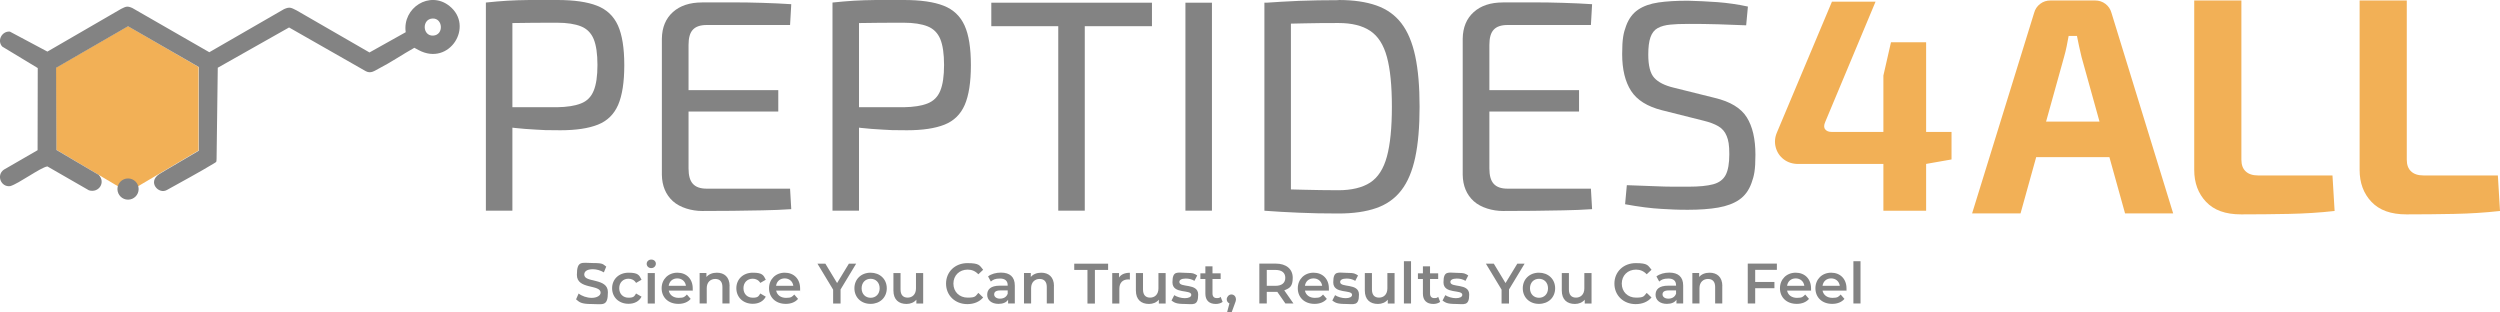 <svg viewBox="0 0 3159.2 394.4" version="1.1" xmlns="http://www.w3.org/2000/svg" id="Layer_2">
  
  <defs>
    <style>
      .st0 {
        fill: #838383;
      }

      .st1 {
        fill-rule: evenodd;
      }

      .st1, .st2 {
        fill: #f2b056;
      }

      .st3 {
        isolation: isolate;
      }
    </style>
  </defs>
  <path d="M704.3,0c21.1,0,37.8,2.4,50.1,7.2,12.3,4.8,21.1,13.1,26.5,25,5.3,11.8,8,28.5,8,50.1s-2.6,38.3-7.8,50.3c-5.2,11.9-13.7,20.2-25.5,24.9s-27.6,7.1-47.4,7.1-20.9-.2-30.7-.8c-9.8-.5-18.7-1.2-26.8-2.1-8.1-.9-15-1.8-20.8-2.9-5.7-1-9.7-1.9-12-2.7l1.1-20.6h84.9c12.7-.2,22.8-1.8,30.3-4.8,7.5-2.9,12.8-8.2,16-16,3.2-7.7,4.8-18.6,4.8-32.6s-1.6-25.1-4.8-32.8c-3.2-7.6-8.5-13-16-16s-17.6-4.6-30.3-4.6c-20.8,0-38.8.1-53.9.4-15.1.3-25.3.6-30.7,1.1l-5.3-27c9.7-1,18.7-1.8,27-2.3,8.4-.5,17.5-.8,27.4-.9,9.9-.1,21.8-.2,35.8-.2h0ZM647.5,3.4v262.8h-33.5V3.4h33.5Z" class="st0"></path>
  <path d="M887.1,3h38.3c12.8,0,25.5.2,38.1.6s24.7.9,36.4,1.7l-1.5,26.3h-105.5c-7.9,0-13.7,2-17.3,5.9-3.7,3.9-5.5,10.3-5.5,19.2v156.2c0,8.9,1.8,15.4,5.5,19.4,3.7,4.1,9.5,6.1,17.3,6.1h105.5l1.5,25.9c-11.7.8-23.8,1.3-36.4,1.5-12.6.3-25.3.4-38.1.6-12.8.1-25.6.2-38.3.2s-27.7-4.1-36.8-12.4c-9-8.2-13.7-19.4-13.9-33.3V48.8c.2-14.2,4.9-25.4,13.9-33.5,9-8.1,21.3-12.2,36.8-12.2h0ZM843.3,113.9h140.2v27h-140.2v-27h0Z" class="st0"></path>
  <path d="M1142.3,0c21.1,0,37.8,2.4,50.1,7.2,12.3,4.8,21.1,13.1,26.5,25s8,28.5,8,50.1-2.6,38.3-7.8,50.3c-5.2,11.9-13.7,20.2-25.5,24.9s-27.6,7.1-47.4,7.1-20.9-.2-30.7-.8c-9.8-.5-18.7-1.2-26.8-2.1-8.1-.9-15-1.8-20.8-2.9-5.7-1-9.7-1.9-12-2.7l1.1-20.6h84.9c12.7-.2,22.8-1.8,30.3-4.8s12.8-8.2,16-16c3.2-7.7,4.8-18.6,4.8-32.6s-1.6-25.1-4.8-32.8c-3.2-7.6-8.5-13-16-16s-17.6-4.6-30.3-4.6c-20.8,0-38.8.1-53.9.4-15.1.3-25.3.6-30.7,1.1l-5.3-27c9.7-1,18.7-1.8,27-2.3,8.4-.5,17.5-.8,27.4-.9,9.9-.1,21.8-.2,35.8-.2h0ZM1085.5,3.4v262.8h-33.5V3.4h33.5Z" class="st0"></path>
  <path d="M1455.7,3.4v29.7h-203V3.4h203ZM1370.8,3.4v262.8h-33.5V3.4h33.5Z" class="st0"></path>
  <polygon points="250.9 84.6 161.7 33 70.7 85.5 71.2 189.3 161.7 242.9 250.9 190.2 250.9 84.6" class="st1"></polygon>
  <path d="M1531.5,3.4v262.8h-33.5V3.4h33.5Z" class="st0"></path>
  <path d="M1691.5,0c18.8,0,34.7,2.3,47.8,6.9,13.1,4.6,23.6,12.1,31.6,22.5,8,10.4,13.8,24.3,17.5,41.5,3.7,17.3,5.5,38.6,5.5,64s-1.8,46.7-5.5,64c-3.7,17.3-9.5,31.1-17.5,41.5-8,10.4-18.5,17.9-31.6,22.5-13.1,4.6-29,6.9-47.8,6.9s-34.7-.3-50.1-1c-15.4-.6-29.9-1.5-43.6-2.5l14.5-27.4c10.7.3,22.5.6,35.6.9s27.6.6,43.6.6,30.1-3.2,40-9.7,16.9-17.4,21.1-32.8c4.2-15.4,6.3-36.4,6.3-63s-2.1-47.7-6.3-63c-4.2-15.4-11.2-26.3-21.1-32.9s-23.2-9.9-40-9.9-29.9.1-42.5.4c-12.6.3-24.8.5-36.8.8l-14.5-26.7c13.7-1,28.2-1.8,43.6-2.5,15.4-.6,32.1-.9,50.1-.9,0,0,0,0,0,0ZM1631.3,3.4v262.8h-33.5V3.4h33.5Z" class="st0"></path>
  <path d="M1899.1,3h38.3c12.8,0,25.5.2,38.1.6s24.7.9,36.4,1.7l-1.5,26.3h-105.5c-7.9,0-13.7,2-17.3,5.9-3.7,3.9-5.5,10.3-5.5,19.2v156.2c0,8.9,1.8,15.4,5.5,19.4,3.7,4.1,9.5,6.1,17.3,6.1h105.5l1.5,25.9c-11.7.8-23.8,1.3-36.4,1.5-12.6.3-25.3.4-38.1.6-12.8.1-25.6.2-38.3.2s-27.7-4.1-36.8-12.4c-9-8.2-13.7-19.4-13.9-33.3V48.8c.2-14.2,4.9-25.4,13.9-33.5,9-8.1,21.3-12.2,36.8-12.2h0ZM1855.2,113.9h140.2v27h-140.2v-27Z" class="st0"></path>
  <path d="M2370.1,2.1l-63.6,152c-1.8,4.1-1.8,7.2,0,9.4,1.8,2.2,4.5,3.2,8,3.2h151.6v34.8l-32.5,5.7h-161.2c-7.1,0-13.3-2-18.4-5.9-5.1-3.9-8.5-9.1-10.1-15.3s-1.1-12.6,1.7-18.9L2315,2.1h55.1ZM2434,53.4v212.9h-54V95.5l9.6-42.1s44.4,0,44.4,0Z" class="st2"></path>
  <path d="M728,378.2l3.2-7.3c4,3.2,10.4,5.5,16.6,5.5s11.2-2.8,11.2-6.5c0-10.9-30-3.7-30-22.5s6.5-15,20.3-15,12.4,1.6,16.8,4.5l-3,7.3c-4.5-2.7-9.5-4-13.9-4-7.8,0-10.9,3-10.9,6.8,0,10.7,29.9,3.7,29.9,22.2s-6.5,15-20.4,15-15.7-2.5-19.9-6h0Z" class="st0"></path>
  <path d="M773.5,364.3c0-11.5,8.6-19.7,20.8-19.7s13.5,3.1,16.4,8.9l-6.9,4c-2.3-3.7-5.8-5.3-9.6-5.3-6.6,0-11.7,4.6-11.7,12s5,12,11.7,12,7.3-1.7,9.6-5.3l6.9,4c-3,5.8-8.9,9-16.4,9-12.2,0-20.8-8.2-20.8-19.7Z" class="st0"></path>
  <path d="M817.2,333.4c0-3,2.5-5.4,5.8-5.4s5.8,2.2,5.8,5.2-2.4,5.6-5.8,5.6-5.8-2.4-5.8-5.4ZM818.5,345.1h9v38.5h-9v-38.5Z" class="st0"></path>
  <path d="M875.3,367.2h-30.2c1.1,5.6,5.8,9.2,12.5,9.2s7.7-1.4,10.4-4.2l4.8,5.5c-3.5,4.1-8.9,6.3-15.5,6.3-12.9,0-21.2-8.3-21.2-19.7s8.4-19.7,19.9-19.7,19.4,7.9,19.4,19.9,0,1.8-.1,2.7h0s0,0,0,0ZM845,361.2h21.8c-.7-5.5-5-9.4-10.9-9.4s-10.1,3.7-10.9,9.4h0Z" class="st0"></path>
  <path d="M921.9,361.5v22h-9v-20.9c0-6.8-3.4-10.1-9.1-10.1s-10.7,3.9-10.7,11.6v19.4h-9v-38.5h8.6v5c3-3.5,7.6-5.4,13.2-5.4,9.2,0,16.1,5.3,16.1,16.9h0Z" class="st0"></path>
  <path d="M930.5,364.3c0-11.5,8.6-19.7,20.8-19.7s13.5,3.1,16.4,8.9l-6.9,4c-2.3-3.7-5.8-5.3-9.6-5.3-6.6,0-11.7,4.6-11.7,12s5,12,11.7,12,7.3-1.7,9.6-5.3l6.9,4c-3,5.8-8.9,9-16.4,9-12.2,0-20.8-8.2-20.8-19.7Z" class="st0"></path>
  <path d="M1011,367.2h-30.2c1.1,5.6,5.8,9.2,12.5,9.2s7.7-1.4,10.4-4.2l4.8,5.5c-3.5,4.1-8.9,6.3-15.5,6.3-12.9,0-21.2-8.3-21.2-19.7s8.4-19.7,19.9-19.7,19.4,7.9,19.4,19.9,0,1.8-.1,2.7h0s0,0,0,0ZM980.7,361.2h21.8c-.7-5.5-5-9.4-10.9-9.4s-10.1,3.7-10.9,9.4h0Z" class="st0"></path>
  <path d="M1062.2,365.8v17.8h-9.4v-17.6l-19.8-32.8h10l14.8,24.5,14.9-24.5h9.2l-19.7,32.6h0Z" class="st0"></path>
  <path d="M1079.7,364.3c0-11.5,8.6-19.7,20.4-19.7s20.5,8.1,20.5,19.7-8.6,19.7-20.5,19.7-20.4-8.2-20.4-19.7ZM1111.6,364.3c0-7.3-4.9-12-11.4-12s-11.4,4.7-11.4,12,4.9,12,11.4,12,11.4-4.7,11.4-12Z" class="st0"></path>
  <path d="M1166.6,345.1v38.5h-8.6v-4.9c-2.9,3.5-7.4,5.4-12.4,5.4-9.9,0-16.6-5.4-16.6-17v-22h9v20.7c0,7,3.3,10.3,9,10.3s10.5-3.9,10.5-11.6v-19.4h9Z" class="st0"></path>
  <path d="M1195.5,358.4c0-15,11.5-25.9,27-25.9s15.3,3,19.9,8.4l-6.1,5.7c-3.7-4-8.2-5.9-13.5-5.9-10.4,0-18,7.3-18,17.7s7.6,17.7,18,17.7,9.8-1.9,13.5-6l6.1,5.8c-4.7,5.5-11.7,8.4-20,8.4-15.4,0-26.9-10.9-26.9-25.9h0s0,0,0,0Z" class="st0"></path>
  <path d="M1282.4,361v22.5h-8.5v-4.7c-2.2,3.3-6.3,5.2-12.1,5.2-8.8,0-14.3-4.8-14.3-11.5s4.3-11.5,16-11.5h9.9v-.6c0-5.3-3.2-8.4-9.6-8.4s-8.8,1.4-11.7,3.8l-3.5-6.5c4.1-3.2,10.1-4.8,16.3-4.8,11.1,0,17.5,5.3,17.5,16.4h0ZM1273.4,371.5v-4.5h-9.3c-6.1,0-7.8,2.3-7.8,5.1s2.7,5.3,7.3,5.3,8.2-2,9.7-6h0Z" class="st0"></path>
  <path d="M1331.8,361.5v22h-9v-20.9c0-6.8-3.4-10.1-9.1-10.1s-10.7,3.9-10.7,11.6v19.4h-9v-38.5h8.6v5c2.9-3.5,7.6-5.4,13.2-5.4,9.2,0,16.1,5.3,16.1,16.9h0Z" class="st0"></path>
  <path d="M1374.2,341.1h-16.7v-7.9h42.8v7.9h-16.7v42.5h-9.4v-42.5h0Z" class="st0"></path>
  <path d="M1427.8,344.7v8.6c-.8-.1-1.4-.2-2.1-.2-6.8,0-11.2,4-11.2,11.9v18.6h-9v-38.5h8.6v5.6c2.6-4,7.3-6,13.7-6Z" class="st0"></path>
  <path d="M1473,345.1v38.5h-8.6v-4.9c-2.9,3.5-7.4,5.4-12.4,5.4-9.9,0-16.6-5.4-16.6-17v-22h9v20.7c0,7,3.3,10.3,9,10.3s10.5-3.9,10.5-11.6v-19.4h9Z" class="st0"></path>
  <path d="M1480.4,379.8l3.5-6.8c3.4,2.2,8.6,3.8,13.4,3.8s8.1-1.6,8.1-4.2c0-7.3-23.8-.4-23.8-15.8s6.6-12,16.9-12,10.9,1.2,14.4,3.3l-3.5,6.8c-3.7-2.2-7.3-2.9-11-2.9-5.5,0-8.1,1.8-8.1,4.3,0,7.8,23.8.9,23.8,15.9s-6.6,11.9-17.4,11.9-12.8-1.9-16.3-4.3h0Z" class="st0"></path>
  <path d="M1545,381.5c-2.2,1.7-5.4,2.6-8.6,2.6-8.4,0-13.2-4.5-13.2-13v-18.5h-6.3v-7.2h6.3v-8.8h9v8.8h10.3v7.2h-10.3v18.3c0,3.7,1.9,5.8,5.3,5.8s3.7-.5,5-1.6l2.5,6.4h0Z" class="st0"></path>
  <path d="M1561.9,378.1c0,1.6-.4,2.9-1.7,6.2l-3.7,10.1h-5.8l2.9-11c-2-.9-3.4-2.7-3.4-5.3s2.5-6,5.8-6,5.8,2.5,5.8,6h0Z" class="st0"></path>
  <path d="M1624.4,383.6l-10.3-14.8c-.7,0-1.3,0-1.9,0h-11.4v14.7h-9.4v-50.4h20.7c13.2,0,21.5,6.8,21.5,17.9s-3.9,13.2-10.7,15.9l11.6,16.6h-10.1ZM1611.7,341.1h-10.9v20.1h10.9c8.2,0,12.5-3.8,12.5-10.1s-4.2-10-12.5-10Z" class="st0"></path>
  <path d="M1679.2,367.2h-30.2c1.1,5.6,5.8,9.2,12.5,9.2s7.7-1.4,10.4-4.2l4.8,5.5c-3.5,4.1-8.9,6.3-15.5,6.3-12.9,0-21.2-8.3-21.2-19.7s8.4-19.7,19.9-19.7,19.4,7.9,19.4,19.9,0,1.8-.1,2.7h0s0,0,0,0ZM1649,361.2h21.8c-.7-5.5-5-9.4-10.9-9.4s-10.1,3.7-10.9,9.4Z" class="st0"></path>
  <path d="M1683.6,379.8l3.5-6.8c3.4,2.2,8.6,3.8,13.4,3.8s8.1-1.6,8.1-4.2c0-7.3-23.8-.4-23.8-15.8s6.6-12,16.9-12,10.9,1.2,14.4,3.3l-3.5,6.8c-3.7-2.2-7.3-2.9-11-2.9-5.5,0-8.1,1.8-8.1,4.3,0,7.8,23.8.9,23.8,15.9s-6.6,11.9-17.4,11.9-12.8-1.9-16.3-4.3h0Z" class="st0"></path>
  <path d="M1762.3,345.1v38.5h-8.6v-4.9c-2.9,3.5-7.4,5.4-12.4,5.4-9.9,0-16.6-5.4-16.6-17v-22h9v20.7c0,7,3.3,10.3,9,10.3s10.5-3.9,10.5-11.6v-19.4h9Z" class="st0"></path>
  <path d="M1774.1,330.1h9v53.4h-9v-53.4Z" class="st0"></path>
  <path d="M1819.9,381.5c-2.2,1.7-5.4,2.6-8.6,2.6-8.4,0-13.2-4.5-13.2-13v-18.5h-6.3v-7.2h6.3v-8.8h9v8.8h10.3v7.2h-10.3v18.3c0,3.7,1.9,5.8,5.3,5.8s3.7-.5,5-1.6l2.5,6.4h0Z" class="st0"></path>
  <path d="M1822.9,379.8l3.5-6.8c3.4,2.2,8.6,3.8,13.4,3.8s8.1-1.6,8.1-4.2c0-7.3-23.8-.4-23.8-15.8s6.6-12,16.9-12,10.9,1.2,14.4,3.3l-3.5,6.8c-3.7-2.2-7.3-2.9-11-2.9-5.5,0-8.1,1.8-8.1,4.3,0,7.8,23.8.9,23.8,15.9s-6.6,11.9-17.4,11.9-12.8-1.9-16.3-4.3h0Z" class="st0"></path>
  <path d="M1906.9,365.8v17.8h-9.4v-17.6l-19.8-32.8h10l14.8,24.5,14.9-24.5h9.2l-19.7,32.6h0Z" class="st0"></path>
  <path d="M1924.3,364.3c0-11.5,8.6-19.7,20.4-19.7s20.5,8.1,20.5,19.7-8.6,19.7-20.5,19.7-20.4-8.2-20.4-19.7ZM1956.2,364.3c0-7.3-4.9-12-11.4-12s-11.4,4.7-11.4,12,4.9,12,11.4,12,11.4-4.7,11.4-12Z" class="st0"></path>
  <path d="M2011.2,345.1v38.5h-8.6v-4.9c-2.9,3.5-7.4,5.4-12.4,5.4-9.9,0-16.6-5.4-16.6-17v-22h9v20.7c0,7,3.3,10.3,9,10.3s10.5-3.9,10.5-11.6v-19.4h9Z" class="st0"></path>
  <path d="M2040.1,358.4c0-15,11.5-25.9,27-25.9s15.3,3,19.9,8.4l-6.1,5.7c-3.7-4-8.2-5.9-13.5-5.9-10.4,0-18,7.3-18,17.7s7.6,17.7,18,17.7,9.8-1.9,13.5-6l6.1,5.8c-4.7,5.5-11.7,8.4-20,8.4-15.4,0-26.9-10.9-26.9-25.9h0Z" class="st0"></path>
  <path d="M2127,361v22.5h-8.5v-4.7c-2.2,3.3-6.3,5.2-12.1,5.2-8.8,0-14.3-4.8-14.3-11.5s4.3-11.5,16-11.5h9.9v-.6c0-5.3-3.2-8.4-9.6-8.4s-8.8,1.4-11.7,3.8l-3.5-6.5c4.1-3.2,10.1-4.8,16.3-4.8,11.1,0,17.5,5.3,17.5,16.4h0ZM2118,371.5v-4.5h-9.3c-6.1,0-7.8,2.3-7.8,5.1s2.7,5.3,7.3,5.3,8.2-2,9.7-6h0Z" class="st0"></path>
  <path d="M2176.4,361.5v22h-9v-20.9c0-6.8-3.4-10.1-9.1-10.1s-10.7,3.9-10.7,11.6v19.4h-9v-38.5h8.6v5c2.9-3.5,7.6-5.4,13.2-5.4,9.2,0,16.1,5.3,16.1,16.9h0Z" class="st0"></path>
  <path d="M2218,341v15.3h24.3v7.9h-24.3v19.3h-9.4v-50.4h36.8v7.9h-27.4Z" class="st0"></path>
  <path d="M2288.5,367.2h-30.2c1.1,5.6,5.8,9.2,12.5,9.2s7.7-1.4,10.4-4.2l4.8,5.5c-3.5,4.1-8.9,6.3-15.5,6.3-12.9,0-21.2-8.3-21.2-19.7s8.4-19.7,19.9-19.7,19.4,7.9,19.4,19.9,0,1.8-.1,2.7h0s0,0,0,0ZM2258.3,361.2h21.8c-.7-5.5-5-9.4-10.9-9.4s-10.1,3.7-10.9,9.4h0Z" class="st0"></path>
  <path d="M2333.3,367.2h-30.2c1.1,5.6,5.8,9.2,12.5,9.2s7.7-1.4,10.4-4.2l4.8,5.5c-3.5,4.1-8.9,6.3-15.5,6.3-12.9,0-21.2-8.3-21.2-19.7s8.4-19.7,19.9-19.7,19.4,7.9,19.4,19.9,0,1.8-.1,2.7h0s0,0,0,0h0ZM2303.1,361.2h21.8c-.7-5.5-5-9.4-10.9-9.4s-10.1,3.7-10.9,9.4h0Z" class="st0"></path>
  <path d="M2342.1,330.1h9v53.4h-9v-53.4Z" class="st0"></path>
  <path d="M161.8,33.2l-90.9,52.5h0l.4,103.8,53.3,31.4c9.4,9.4.3,23.4-12.2,19.6l-52.5-30.2c-8.6,1.2-36.3,21.9-47,24.9-11.7,1.6-17.9-13.9-8-20.8l42.6-24.6h0l.2-103.8L2.9,58.9c-7-7.5-.5-19.7,9.5-19l47.5,25.3L153.1,11.2c6.1-3,7.7-3.9,14.1-1.1l97.3,55.9,94.5-54.5c7.5-3.3,9.1-1.6,15.9,1.7l92,53.1,45.8-25.6c-4.4-30.8,30.4-53.1,55.3-33.1,31.6,25.3,0,76.4-38.8,55.8l-5.6-3c-14.9,8.3-29.7,18.5-44.8,26.2-5.4,2.8-10.1,6.8-16.5,3.4l-97-55.3-90.1,50.9h0l-1.5,114.9c-.4,4.9.6,3.5-4,6.4-15.9,9.7-41.9,23.8-58.8,33.2-10.3,6-25-10-9.6-20.1,6.2-4,23.2-13.6,50-29.6v-105.7M546.6,23.4c-13.7.6-12.9,22.2.7,21.6,13.9-.7,12.5-22.2-.7-21.6Z" class="st0"></path>
  <circle r="13.4" cy="238.9" cx="161.8" class="st0"></circle>
  <g class="st3">
    <path d="M2132.9.9c12.1.3,24.6.9,37.4,1.8,12.8,1,25.7,2.8,38.5,5.6l-2.2,23.7c-10.6-.5-22.3-.9-35.2-1.3-12.8-.4-25.2-.5-37-.5s-17,.3-23.5.9c-6.5.6-11.9,2.1-16.1,4.4-4.2,2.3-7.2,6.2-9.1,11.5-1.9,5.3-2.8,12.7-2.8,22,0,14.1,2.5,23.9,7.6,29.4,5.1,5.6,13.3,9.7,24.6,12.4l51.8,12.9c19.7,4.7,33.2,12.9,40.5,24.6,7.3,11.7,10.9,27.4,10.9,47.2s-1.7,26.8-5,35.9c-3.3,9.1-8.4,16.1-15.4,20.9-6.9,4.8-15.8,8.1-26.6,10-10.9,1.9-23.7,2.8-38.5,2.8s-19.3-.4-32.8-1.1c-13.4-.7-28.9-2.7-46.4-5.9l2.2-24.1c14.6.5,26.3.9,35.2,1.3s16.5.6,22.9.6h20c13.1,0,23.4-1,30.9-3,7.5-2,12.8-5.9,15.9-11.8,3.1-5.9,4.6-14.7,4.6-26.3s-1.1-17.5-3.3-22.9-5.7-9.6-10.6-12.4c-4.8-2.8-10.9-5.1-18.3-6.9l-52.9-13.3c-18.5-4.7-31.5-12.8-39-24.4-7.5-11.6-11.3-27.1-11.3-46.6s1.7-26.7,5-35.7c3.3-9,8.4-15.8,15.2-20.4,6.8-4.6,15.4-7.6,25.7-9.1s22.7-2.2,37-2.2h0Z" class="st0"></path>
  </g>
  <g>
    <path d="M2647.5.6c4.9,0,9.3,1.4,13.1,4.3,3.8,2.9,6.3,6.6,7.6,11.3l78,253.5h-60.8l-55-197.7c-1-4.4-2.1-8.9-3.1-13.5-1-4.5-1.9-8.9-2.7-13.1h-10.5c-.8,4.2-1.6,8.5-2.5,13.1-.9,4.5-2,9-3.3,13.5l-55,197.7h-61.2l78.4-253.5c1.3-4.7,3.8-8.4,7.6-11.3,3.8-2.9,8.1-4.3,13.1-4.3h56.6ZM2688.9,153.8v44.8h-139.6v-44.9h139.6,0Z" class="st2"></path>
    <path d="M2832.4.6v201.2c0,6.5,1.8,11.4,5.5,14.8,3.6,3.4,8.8,5.1,15.6,5.1h94l2.7,44.9c-18.5,2.1-37.8,3.3-57.9,3.7-20.1.4-40.2.6-60.2.6s-34.3-5.3-44.3-15.8c-10-10.5-15-24-15-40.4V.6h59.7Z" class="st2"></path>
    <path d="M3041.4.6v201.2c0,6.5,1.8,11.4,5.5,14.8,3.6,3.4,8.8,5.1,15.6,5.1h94l2.7,44.9c-18.5,2.1-37.8,3.3-57.9,3.7-20.1.4-40.2.6-60.2.6s-34.3-5.3-44.3-15.8c-10-10.5-15-24-15-40.4V.6h59.7Z" class="st2"></path>
  </g>
</svg>
